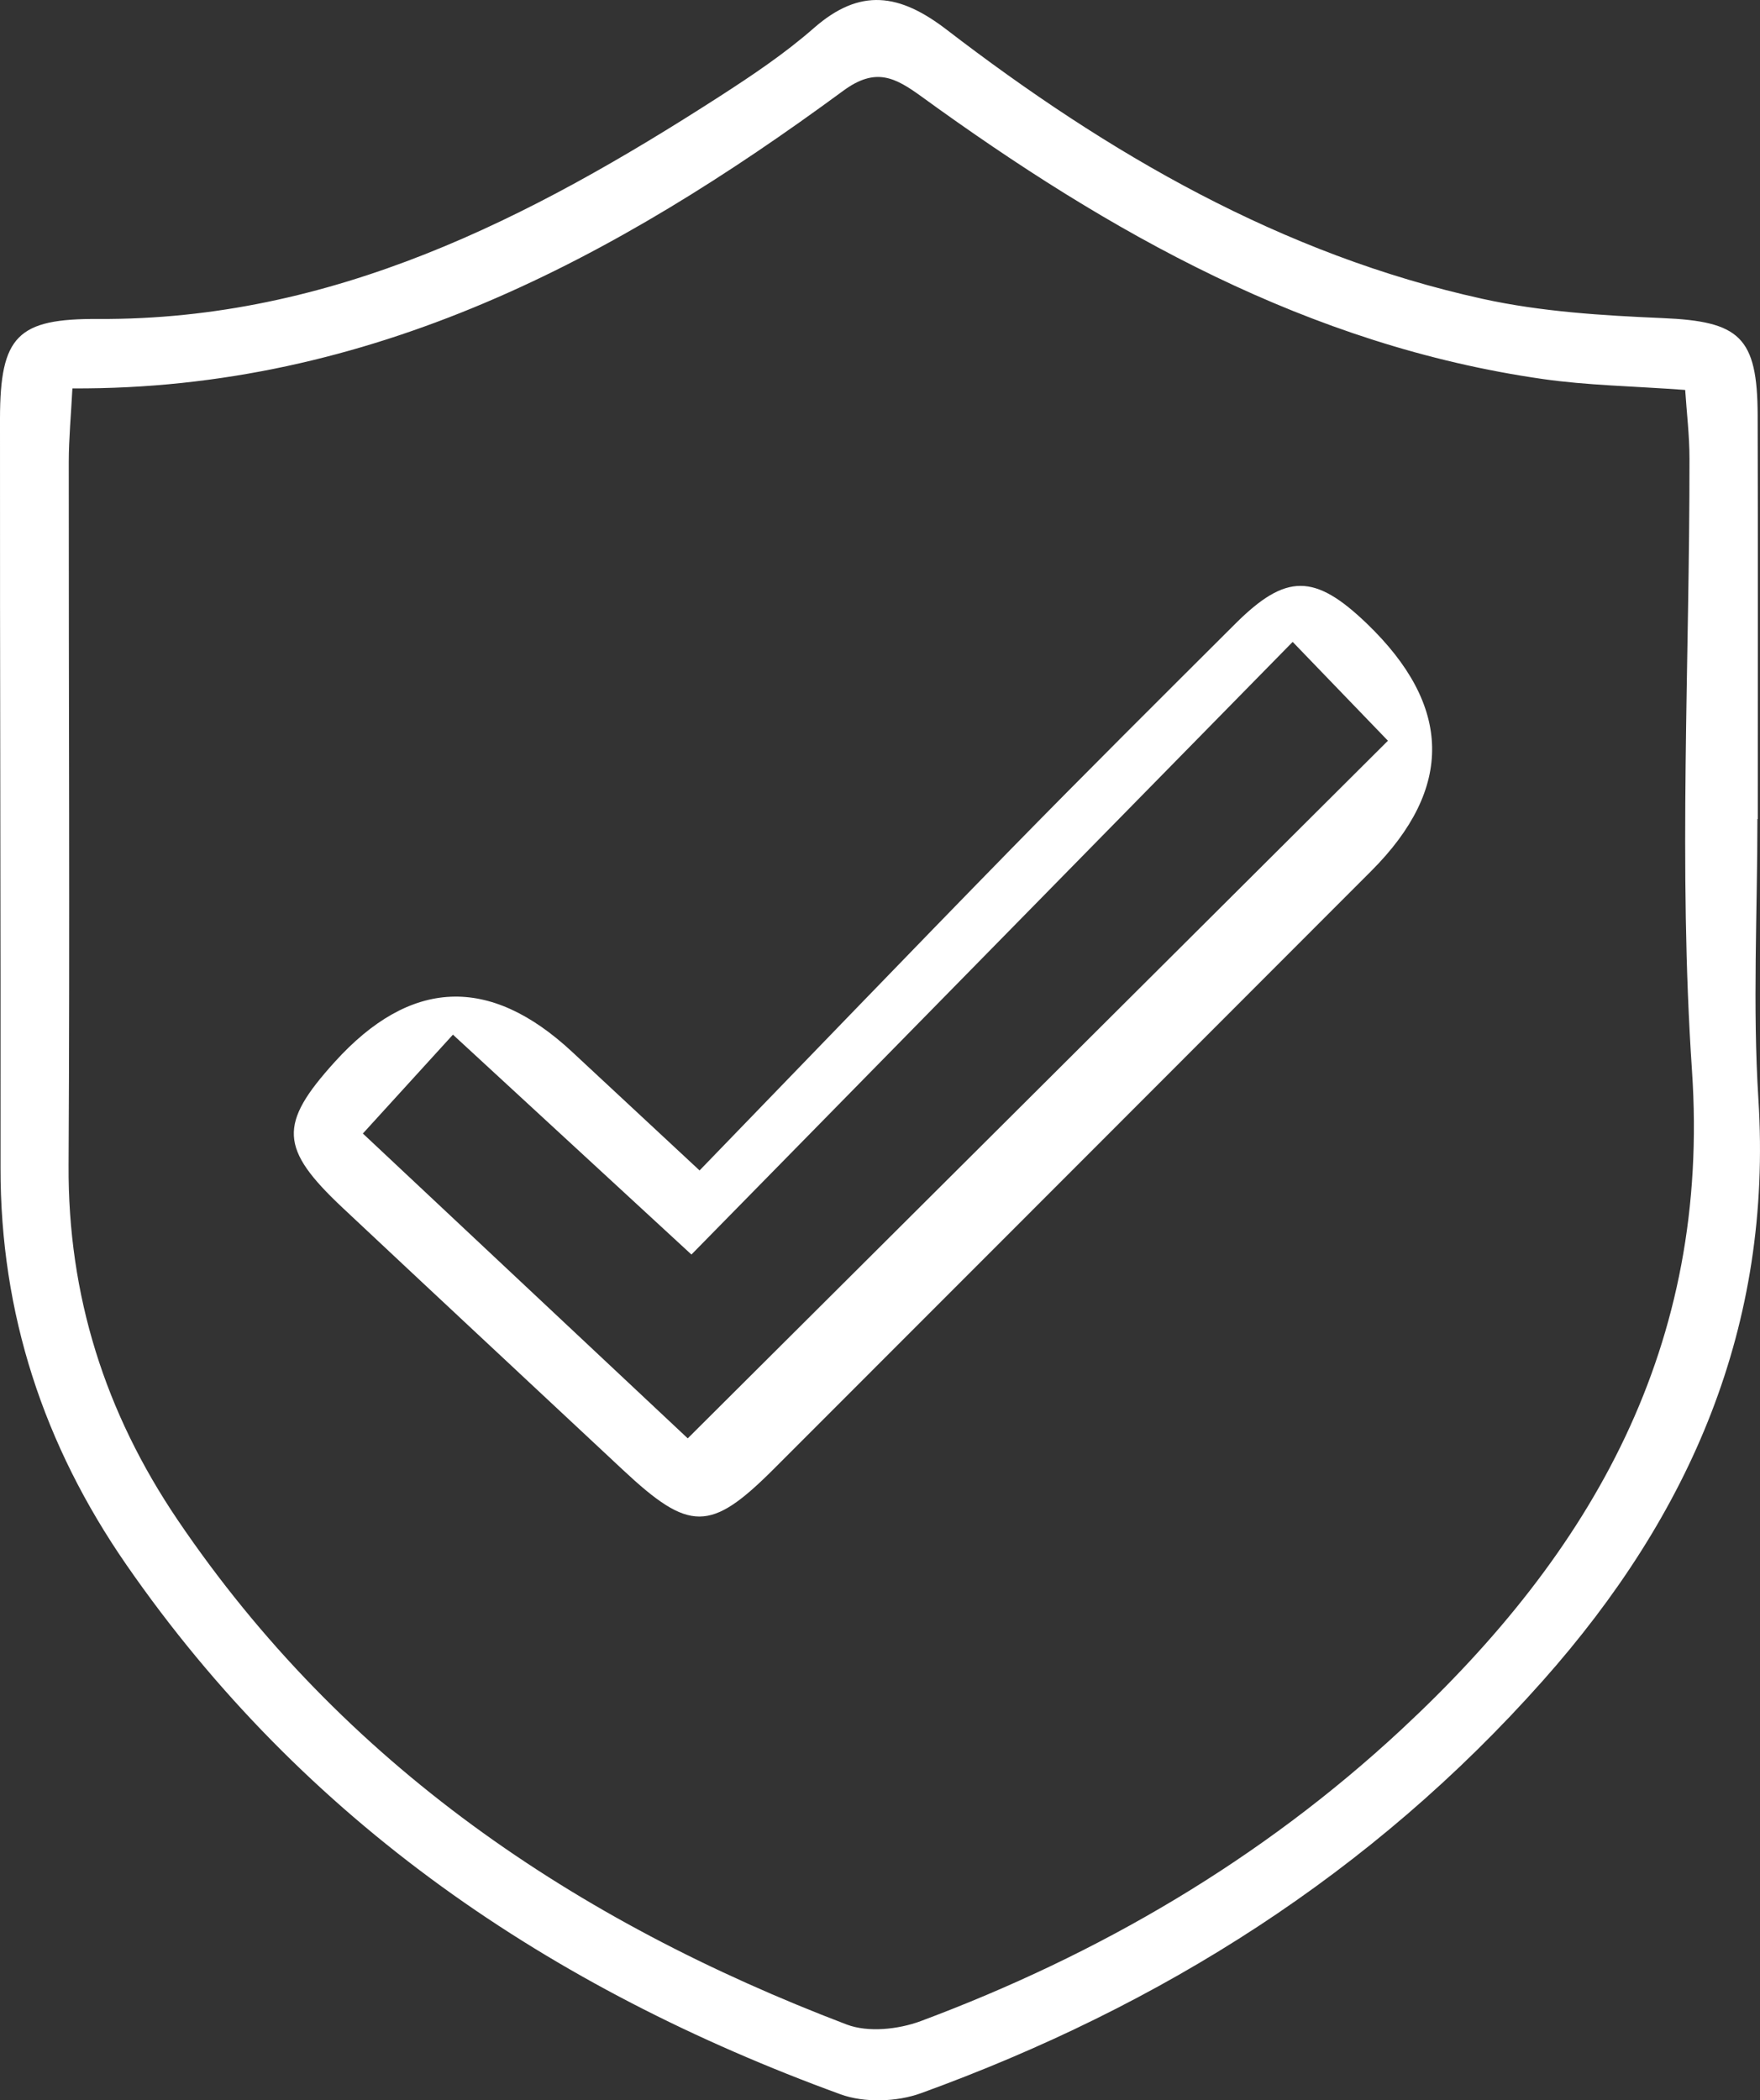 <svg width="57" height="68" viewBox="0 0 57 68" fill="none" xmlns="http://www.w3.org/2000/svg">
<rect x="0" y="0" width="57" height="68" fill="#333333" stroke="none"/>
<g clip-path="url(#clip0_747_1584)">
<path d="M56.916 26.517C56.916 29.541 56.758 32.574 56.948 35.584C57.411 42.93 54.747 49.033 49.969 54.412C44.428 60.651 37.61 64.947 29.829 67.769C29.048 68.053 27.992 68.087 27.22 67.805C17.829 64.381 9.863 58.997 4.091 50.658C1.415 46.791 0.011 42.534 0.017 37.809C0.026 29.724 -0.006 21.639 0 13.555C0.003 10.871 0.569 10.312 3.184 10.327C10.761 10.368 17.15 7.084 23.296 3.128C24.356 2.445 25.416 1.734 26.361 0.906C27.858 -0.405 29.132 -0.21 30.656 0.959C35.877 4.968 41.506 8.244 48.011 9.675C49.913 10.093 51.895 10.215 53.849 10.299C56.332 10.404 56.916 10.899 56.924 13.441C56.938 17.799 56.928 22.159 56.928 26.517C56.924 26.517 56.921 26.517 56.916 26.517V26.517ZM2.345 12.574C2.3 13.447 2.228 14.201 2.227 14.955C2.223 22.546 2.264 30.137 2.221 37.727C2.198 41.948 3.404 45.739 5.757 49.215C11.121 57.135 18.636 62.201 27.422 65.546C28.116 65.81 29.099 65.704 29.823 65.434C35.599 63.278 40.852 60.208 45.383 55.998C51.567 50.252 55.401 43.577 54.797 34.66C54.351 28.084 54.722 21.453 54.716 14.846C54.716 14.104 54.626 13.362 54.577 12.625C52.882 12.5 51.408 12.479 49.962 12.271C42.38 11.185 35.937 7.546 29.858 3.136C28.989 2.505 28.361 2.165 27.308 2.94C19.909 8.379 12.017 12.623 2.346 12.575L2.345 12.574Z" fill="white"/>
<path d="M22.655 37.896C26.096 34.344 29.395 30.911 32.724 27.509C35.13 25.05 37.57 22.624 40.006 20.196C41.65 18.557 42.575 18.565 44.265 20.187C47.038 22.851 47.086 25.521 44.41 28.199C37.958 34.654 31.509 41.113 25.054 47.565C23.008 49.609 22.329 49.604 20.177 47.592C17.151 44.763 14.119 41.941 11.099 39.106C9.051 37.183 9.017 36.395 10.84 34.382C13.29 31.675 15.853 31.566 18.529 34.055C19.759 35.199 20.99 36.344 22.656 37.894L22.655 37.896ZM22.274 46.568C29.94 38.932 37.387 31.515 44.95 23.982C44.13 23.131 43.219 22.187 41.865 20.782C35.269 27.501 28.86 34.031 22.393 40.617C19.776 38.205 17.271 35.896 14.669 33.498C13.623 34.646 12.743 35.612 11.752 36.699C15.413 40.133 18.929 43.431 22.273 46.568H22.274Z" fill="white"/>
</g>
<defs>
<clipPath id="clip0_747_1584">
<rect width="57" height="68" fill="white"/>
</clipPath>
</defs>
</svg>
